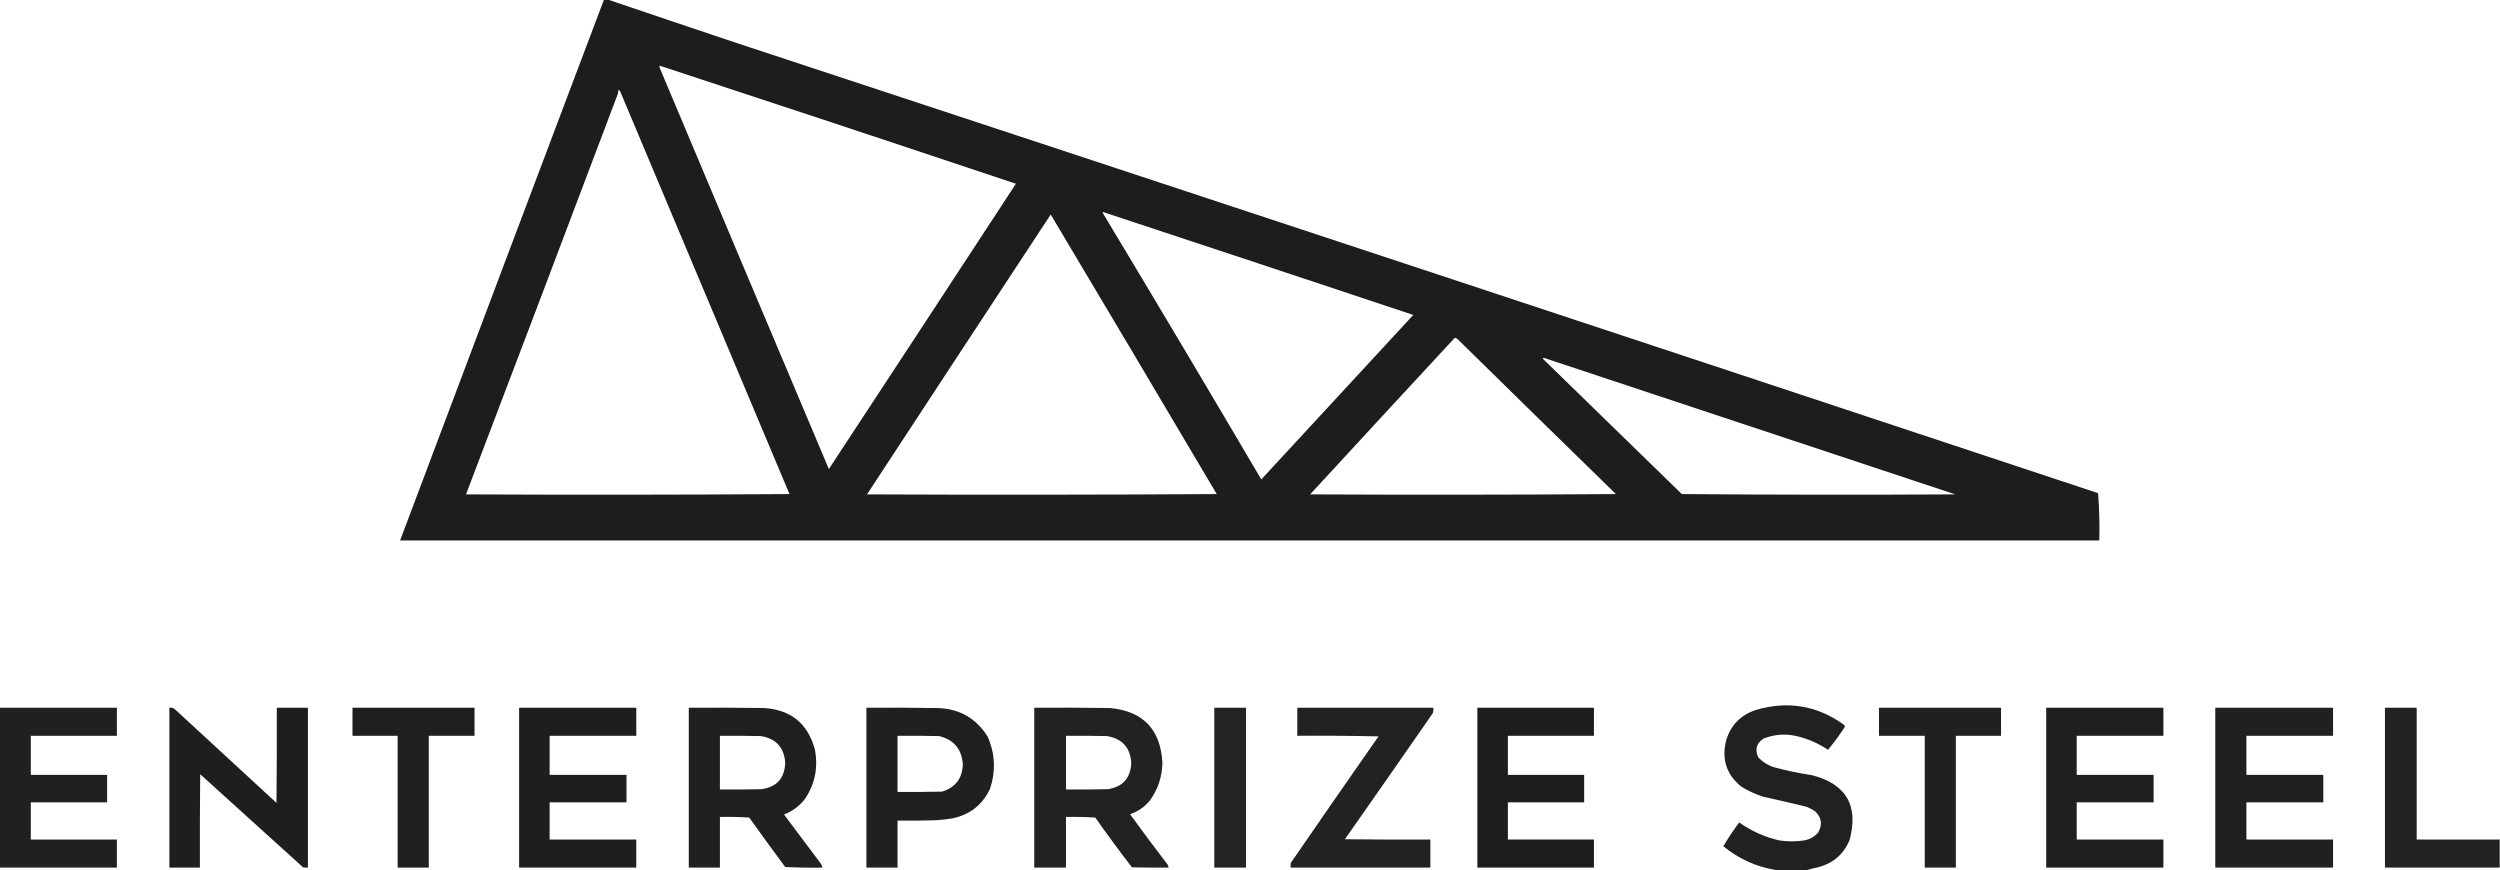 <?xml version="1.0" encoding="UTF-8"?>
<!DOCTYPE svg PUBLIC "-//W3C//DTD SVG 1.1//EN" "http://www.w3.org/Graphics/SVG/1.1/DTD/svg11.dtd">
<svg xmlns="http://www.w3.org/2000/svg" version="1.1" width="4096px" height="1426px" style="shape-rendering:geometricPrecision; text-rendering:geometricPrecision; image-rendering:optimizeQuality; fill-rule:evenodd; clip-rule:evenodd" xmlns:xlink="http://www.w3.org/1999/xlink">
<g><path style="opacity:0.979" fill="#191919" d="M 989.5,-0.5 C 991.833,-0.5 994.167,-0.5 996.5,-0.5C 1067.13,23.523 1137.8,47.356 1208.5,71C 1951.69,315.912 2694.69,561.579 3437.5,808C 3439.49,833.606 3440.15,859.439 3439.5,885.5C 2511.5,885.5 1583.5,885.5 655.5,885.5C 766.606,590.195 877.939,294.861 989.5,-0.5 Z M 1080.5,107.5 C 1275.32,171.435 1469.99,235.935 1664.5,301C 1562.41,457.057 1460.24,612.89 1358,768.5C 1265.53,549.733 1173.2,330.733 1081,111.5C 1080.51,110.207 1080.34,108.873 1080.5,107.5 Z M 1013.5,147.5 C 1014.75,147.577 1015.58,148.244 1016,149.5C 1108.55,369.301 1201.05,589.301 1293.5,809.5C 1116.83,810.667 940.168,810.833 763.5,810C 846.712,591.48 929.545,372.98 1012,154.5C 1012.44,152.134 1012.94,149.801 1013.5,147.5 Z M 1806.5,348.5 C 1806.56,347.957 1806.89,347.624 1807.5,347.5C 1976.99,403.426 2146.33,459.592 2315.5,516C 2232.24,605.881 2149.24,695.714 2066.5,785.5C 1980.58,639.459 1893.92,493.793 1806.5,348.5 Z M 1721.5,351.5 C 1812.29,503.729 1902.95,656.396 1993.5,809.5C 1802.5,810.667 1611.5,810.833 1420.5,810C 1520.77,656.915 1621.1,504.081 1721.5,351.5 Z M 2383.5,553.5 C 2384.92,553.709 2386.26,554.209 2387.5,555C 2474.07,640.069 2560.73,724.903 2647.5,809.5C 2480.5,810.667 2313.5,810.833 2146.5,810C 2225.56,724.121 2304.56,638.621 2383.5,553.5 Z M 2527.5,587.5 C 2528.6,586.402 2529.93,586.235 2531.5,587C 2755.47,661.459 2979.47,735.792 3203.5,810C 3054.17,810.833 2904.83,810.667 2755.5,809.5C 2679.34,735.467 2603.34,661.467 2527.5,587.5 Z"/></g>
<g><path style="opacity:0.964" fill="#191919" d="M 2960.5,1425.5 C 2943.5,1425.5 2926.5,1425.5 2909.5,1425.5C 2877.37,1420.1 2848.7,1407.1 2823.5,1386.5C 2831.44,1373.03 2840.1,1360.03 2849.5,1347.5C 2869.5,1361.67 2891.5,1371.51 2915.5,1377C 2928.84,1378.97 2942.17,1378.97 2955.5,1377C 2964.63,1375.44 2972.3,1371.27 2978.5,1364.5C 2986.43,1351.22 2984.77,1339.38 2973.5,1329C 2969.42,1326.3 2965.09,1323.96 2960.5,1322C 2936.23,1316.09 2911.89,1310.42 2887.5,1305C 2875.13,1300.84 2863.47,1295.34 2852.5,1288.5C 2828.75,1269.08 2820.58,1244.08 2828,1213.5C 2835.6,1187.95 2852.1,1171.12 2877.5,1163C 2929.36,1147.94 2977.03,1155.94 3020.5,1187C 3021.89,1187.96 3022.56,1189.29 3022.5,1191C 3014.08,1204.08 3004.92,1216.58 2995,1228.5C 2979.29,1217.9 2962.12,1210.4 2943.5,1206C 2925.03,1201.82 2907.03,1203.15 2889.5,1210C 2877.91,1217.49 2874.91,1227.66 2880.5,1240.5C 2887.64,1248.24 2896.3,1253.74 2906.5,1257C 2926.89,1262.6 2947.56,1266.93 2968.5,1270C 3025.31,1284.61 3045.81,1320.45 3030,1377.5C 3019.8,1400.34 3002.63,1414.84 2978.5,1421C 2972.3,1422.22 2966.3,1423.72 2960.5,1425.5 Z"/></g>
<g><path style="opacity:0.968" fill="#191919" d="M -0.5,1159.5 C 63.5,1159.5 127.5,1159.5 191.5,1159.5C 191.5,1174.83 191.5,1190.17 191.5,1205.5C 144.5,1205.5 97.5,1205.5 50.5,1205.5C 50.5,1226.83 50.5,1248.17 50.5,1269.5C 92.167,1269.5 133.833,1269.5 175.5,1269.5C 175.5,1284.5 175.5,1299.5 175.5,1314.5C 133.833,1314.5 92.167,1314.5 50.5,1314.5C 50.5,1334.83 50.5,1355.17 50.5,1375.5C 97.5,1375.5 144.5,1375.5 191.5,1375.5C 191.5,1390.83 191.5,1406.17 191.5,1421.5C 127.5,1421.5 63.5,1421.5 -0.5,1421.5C -0.5,1334.17 -0.5,1246.83 -0.5,1159.5 Z"/></g>
<g><path style="opacity:0.973" fill="#191919" d="M 277.5,1159.5 C 280.893,1159.06 283.893,1159.9 286.5,1162C 342,1213.17 397.5,1264.33 453,1315.5C 453.5,1263.5 453.667,1211.5 453.5,1159.5C 470.5,1159.5 487.5,1159.5 504.5,1159.5C 504.5,1246.83 504.5,1334.17 504.5,1421.5C 501.813,1421.66 499.146,1421.5 496.5,1421C 440.333,1370.17 384.167,1319.33 328,1268.5C 327.5,1319.5 327.333,1370.5 327.5,1421.5C 310.833,1421.5 294.167,1421.5 277.5,1421.5C 277.5,1334.17 277.5,1246.83 277.5,1159.5 Z"/></g>
<g><path style="opacity:0.969" fill="#191919" d="M 577.5,1159.5 C 644.167,1159.5 710.833,1159.5 777.5,1159.5C 777.5,1174.83 777.5,1190.17 777.5,1205.5C 752.5,1205.5 727.5,1205.5 702.5,1205.5C 702.5,1277.5 702.5,1349.5 702.5,1421.5C 685.5,1421.5 668.5,1421.5 651.5,1421.5C 651.5,1349.5 651.5,1277.5 651.5,1205.5C 626.833,1205.5 602.167,1205.5 577.5,1205.5C 577.5,1190.17 577.5,1174.83 577.5,1159.5 Z"/></g>
<g><path style="opacity:0.973" fill="#191919" d="M 850.5,1159.5 C 914.5,1159.5 978.5,1159.5 1042.5,1159.5C 1042.5,1174.83 1042.5,1190.17 1042.5,1205.5C 995.167,1205.5 947.833,1205.5 900.5,1205.5C 900.5,1226.83 900.5,1248.17 900.5,1269.5C 942.5,1269.5 984.5,1269.5 1026.5,1269.5C 1026.5,1284.5 1026.5,1299.5 1026.5,1314.5C 984.5,1314.5 942.5,1314.5 900.5,1314.5C 900.5,1334.83 900.5,1355.17 900.5,1375.5C 947.833,1375.5 995.167,1375.5 1042.5,1375.5C 1042.5,1390.83 1042.5,1406.17 1042.5,1421.5C 978.5,1421.5 914.5,1421.5 850.5,1421.5C 850.5,1334.17 850.5,1246.83 850.5,1159.5 Z"/></g>
<g><path style="opacity:0.967" fill="#191919" d="M 1128.5,1159.5 C 1169.5,1159.33 1210.5,1159.5 1251.5,1160C 1295.52,1162.7 1323.35,1185.2 1335,1227.5C 1340.8,1257.39 1335.3,1284.72 1318.5,1309.5C 1309.43,1320.9 1298.1,1329.24 1284.5,1334.5C 1303.99,1360.62 1323.49,1386.62 1343,1412.5C 1345.22,1415.2 1346.72,1418.2 1347.5,1421.5C 1327.16,1421.83 1306.82,1421.5 1286.5,1420.5C 1266.58,1393.64 1246.91,1366.64 1227.5,1339.5C 1211.51,1338.5 1195.51,1338.17 1179.5,1338.5C 1179.5,1366.17 1179.5,1393.83 1179.5,1421.5C 1162.5,1421.5 1145.5,1421.5 1128.5,1421.5C 1128.5,1334.17 1128.5,1246.83 1128.5,1159.5 Z M 1179.5,1205.5 C 1201.84,1205.33 1224.17,1205.5 1246.5,1206C 1271.51,1210.02 1284.85,1224.68 1286.5,1250C 1285.39,1275.29 1272.39,1289.62 1247.5,1293C 1224.84,1293.5 1202.17,1293.67 1179.5,1293.5C 1179.5,1264.17 1179.5,1234.83 1179.5,1205.5 Z"/></g>
<g><path style="opacity:0.968" fill="#191919" d="M 1419.5,1159.5 C 1457.17,1159.33 1494.83,1159.5 1532.5,1160C 1569.81,1160.06 1598.31,1175.56 1618,1206.5C 1630.42,1234.56 1631.75,1263.23 1622,1292.5C 1609.44,1319.03 1588.61,1335.2 1559.5,1341C 1549.89,1342.55 1540.22,1343.55 1530.5,1344C 1510.5,1344.5 1490.5,1344.67 1470.5,1344.5C 1470.5,1370.17 1470.5,1395.83 1470.5,1421.5C 1453.5,1421.5 1436.5,1421.5 1419.5,1421.5C 1419.5,1334.17 1419.5,1246.83 1419.5,1159.5 Z M 1470.5,1205.5 C 1493.17,1205.33 1515.84,1205.5 1538.5,1206C 1562.87,1211.88 1575.87,1227.38 1577.5,1252.5C 1576.64,1275.4 1565.31,1290.23 1543.5,1297C 1519.17,1297.5 1494.84,1297.67 1470.5,1297.5C 1470.5,1266.83 1470.5,1236.17 1470.5,1205.5 Z"/></g>
<g><path style="opacity:0.96" fill="#191919" d="M 1694.5,1159.5 C 1735.83,1159.33 1777.17,1159.5 1818.5,1160C 1872.95,1165.12 1901.61,1195.12 1904.5,1250C 1904.01,1272.81 1897.17,1293.31 1884,1311.5C 1875.28,1322.11 1864.44,1329.61 1851.5,1334C 1871.66,1361.86 1892.16,1389.36 1913,1416.5C 1914.01,1418.02 1914.51,1419.69 1914.5,1421.5C 1894.5,1421.67 1874.5,1421.5 1854.5,1421C 1833.95,1394.28 1813.95,1367.11 1794.5,1339.5C 1778.51,1338.5 1762.51,1338.17 1746.5,1338.5C 1746.5,1366.17 1746.5,1393.83 1746.5,1421.5C 1729.17,1421.5 1711.83,1421.5 1694.5,1421.5C 1694.5,1334.17 1694.5,1246.83 1694.5,1159.5 Z M 1746.5,1205.5 C 1768.84,1205.33 1791.17,1205.5 1813.5,1206C 1838.53,1210.08 1851.86,1224.74 1853.5,1250C 1852.38,1274.58 1839.72,1288.92 1815.5,1293C 1792.5,1293.5 1769.5,1293.67 1746.5,1293.5C 1746.5,1264.17 1746.5,1234.83 1746.5,1205.5 Z"/></g>
<g><path style="opacity:0.951" fill="#191919" d="M 1989.5,1159.5 C 2006.83,1159.5 2024.17,1159.5 2041.5,1159.5C 2041.5,1246.83 2041.5,1334.17 2041.5,1421.5C 2024.17,1421.5 2006.83,1421.5 1989.5,1421.5C 1989.5,1334.17 1989.5,1246.83 1989.5,1159.5 Z"/></g>
<g><path style="opacity:0.96" fill="#191919" d="M 2125.5,1159.5 C 2199.83,1159.5 2274.17,1159.5 2348.5,1159.5C 2348.74,1162.58 2348.41,1165.58 2347.5,1168.5C 2299.69,1237.47 2251.69,1306.3 2203.5,1375C 2250.17,1375.5 2296.83,1375.67 2343.5,1375.5C 2343.5,1390.83 2343.5,1406.17 2343.5,1421.5C 2267.17,1421.5 2190.83,1421.5 2114.5,1421.5C 2114.34,1418.81 2114.5,1416.15 2115,1413.5C 2162.55,1344.42 2210.38,1275.42 2258.5,1206.5C 2214.17,1205.5 2169.84,1205.17 2125.5,1205.5C 2125.5,1190.17 2125.5,1174.83 2125.5,1159.5 Z"/></g>
<g><path style="opacity:0.977" fill="#191919" d="M 2420.5,1159.5 C 2484.17,1159.5 2547.83,1159.5 2611.5,1159.5C 2611.5,1174.83 2611.5,1190.17 2611.5,1205.5C 2564.5,1205.5 2517.5,1205.5 2470.5,1205.5C 2470.5,1226.83 2470.5,1248.17 2470.5,1269.5C 2512.17,1269.5 2553.83,1269.5 2595.5,1269.5C 2595.5,1284.5 2595.5,1299.5 2595.5,1314.5C 2553.83,1314.5 2512.17,1314.5 2470.5,1314.5C 2470.5,1334.83 2470.5,1355.17 2470.5,1375.5C 2517.5,1375.5 2564.5,1375.5 2611.5,1375.5C 2611.5,1390.83 2611.5,1406.17 2611.5,1421.5C 2547.83,1421.5 2484.17,1421.5 2420.5,1421.5C 2420.5,1334.17 2420.5,1246.83 2420.5,1159.5 Z"/></g>
<g><path style="opacity:0.968" fill="#191919" d="M 3078.5,1159.5 C 3145.17,1159.5 3211.83,1159.5 3278.5,1159.5C 3278.5,1174.83 3278.5,1190.17 3278.5,1205.5C 3253.83,1205.5 3229.17,1205.5 3204.5,1205.5C 3204.5,1277.5 3204.5,1349.5 3204.5,1421.5C 3187.5,1421.5 3170.5,1421.5 3153.5,1421.5C 3153.5,1349.5 3153.5,1277.5 3153.5,1205.5C 3128.5,1205.5 3103.5,1205.5 3078.5,1205.5C 3078.5,1190.17 3078.5,1174.83 3078.5,1159.5 Z"/></g>
<g><path style="opacity:0.972" fill="#191919" d="M 3352.5,1159.5 C 3416.5,1159.5 3480.5,1159.5 3544.5,1159.5C 3544.5,1174.83 3544.5,1190.17 3544.5,1205.5C 3497.17,1205.5 3449.83,1205.5 3402.5,1205.5C 3402.5,1226.83 3402.5,1248.17 3402.5,1269.5C 3444.5,1269.5 3486.5,1269.5 3528.5,1269.5C 3528.5,1284.5 3528.5,1299.5 3528.5,1314.5C 3486.5,1314.5 3444.5,1314.5 3402.5,1314.5C 3402.5,1334.83 3402.5,1355.17 3402.5,1375.5C 3449.83,1375.5 3497.17,1375.5 3544.5,1375.5C 3544.5,1390.83 3544.5,1406.17 3544.5,1421.5C 3480.5,1421.5 3416.5,1421.5 3352.5,1421.5C 3352.5,1334.17 3352.5,1246.83 3352.5,1159.5 Z"/></g>
<g><path style="opacity:0.965" fill="#191919" d="M 3629.5,1159.5 C 3693.83,1159.5 3758.17,1159.5 3822.5,1159.5C 3822.5,1174.83 3822.5,1190.17 3822.5,1205.5C 3775.17,1205.5 3727.83,1205.5 3680.5,1205.5C 3680.5,1226.83 3680.5,1248.17 3680.5,1269.5C 3722.5,1269.5 3764.5,1269.5 3806.5,1269.5C 3806.5,1284.5 3806.5,1299.5 3806.5,1314.5C 3764.5,1314.5 3722.5,1314.5 3680.5,1314.5C 3680.5,1334.83 3680.5,1355.17 3680.5,1375.5C 3727.83,1375.5 3775.17,1375.5 3822.5,1375.5C 3822.5,1390.83 3822.5,1406.17 3822.5,1421.5C 3758.17,1421.5 3693.83,1421.5 3629.5,1421.5C 3629.5,1334.17 3629.5,1246.83 3629.5,1159.5 Z"/></g>
<g><path style="opacity:0.959" fill="#191919" d="M 4095.5,1375.5 C 4095.5,1390.83 4095.5,1406.17 4095.5,1421.5C 4032.83,1421.5 3970.17,1421.5 3907.5,1421.5C 3907.5,1334.17 3907.5,1246.83 3907.5,1159.5C 3924.83,1159.5 3942.17,1159.5 3959.5,1159.5C 3959.5,1231.5 3959.5,1303.5 3959.5,1375.5C 4004.83,1375.5 4050.17,1375.5 4095.5,1375.5 Z"/></g>
</svg>
